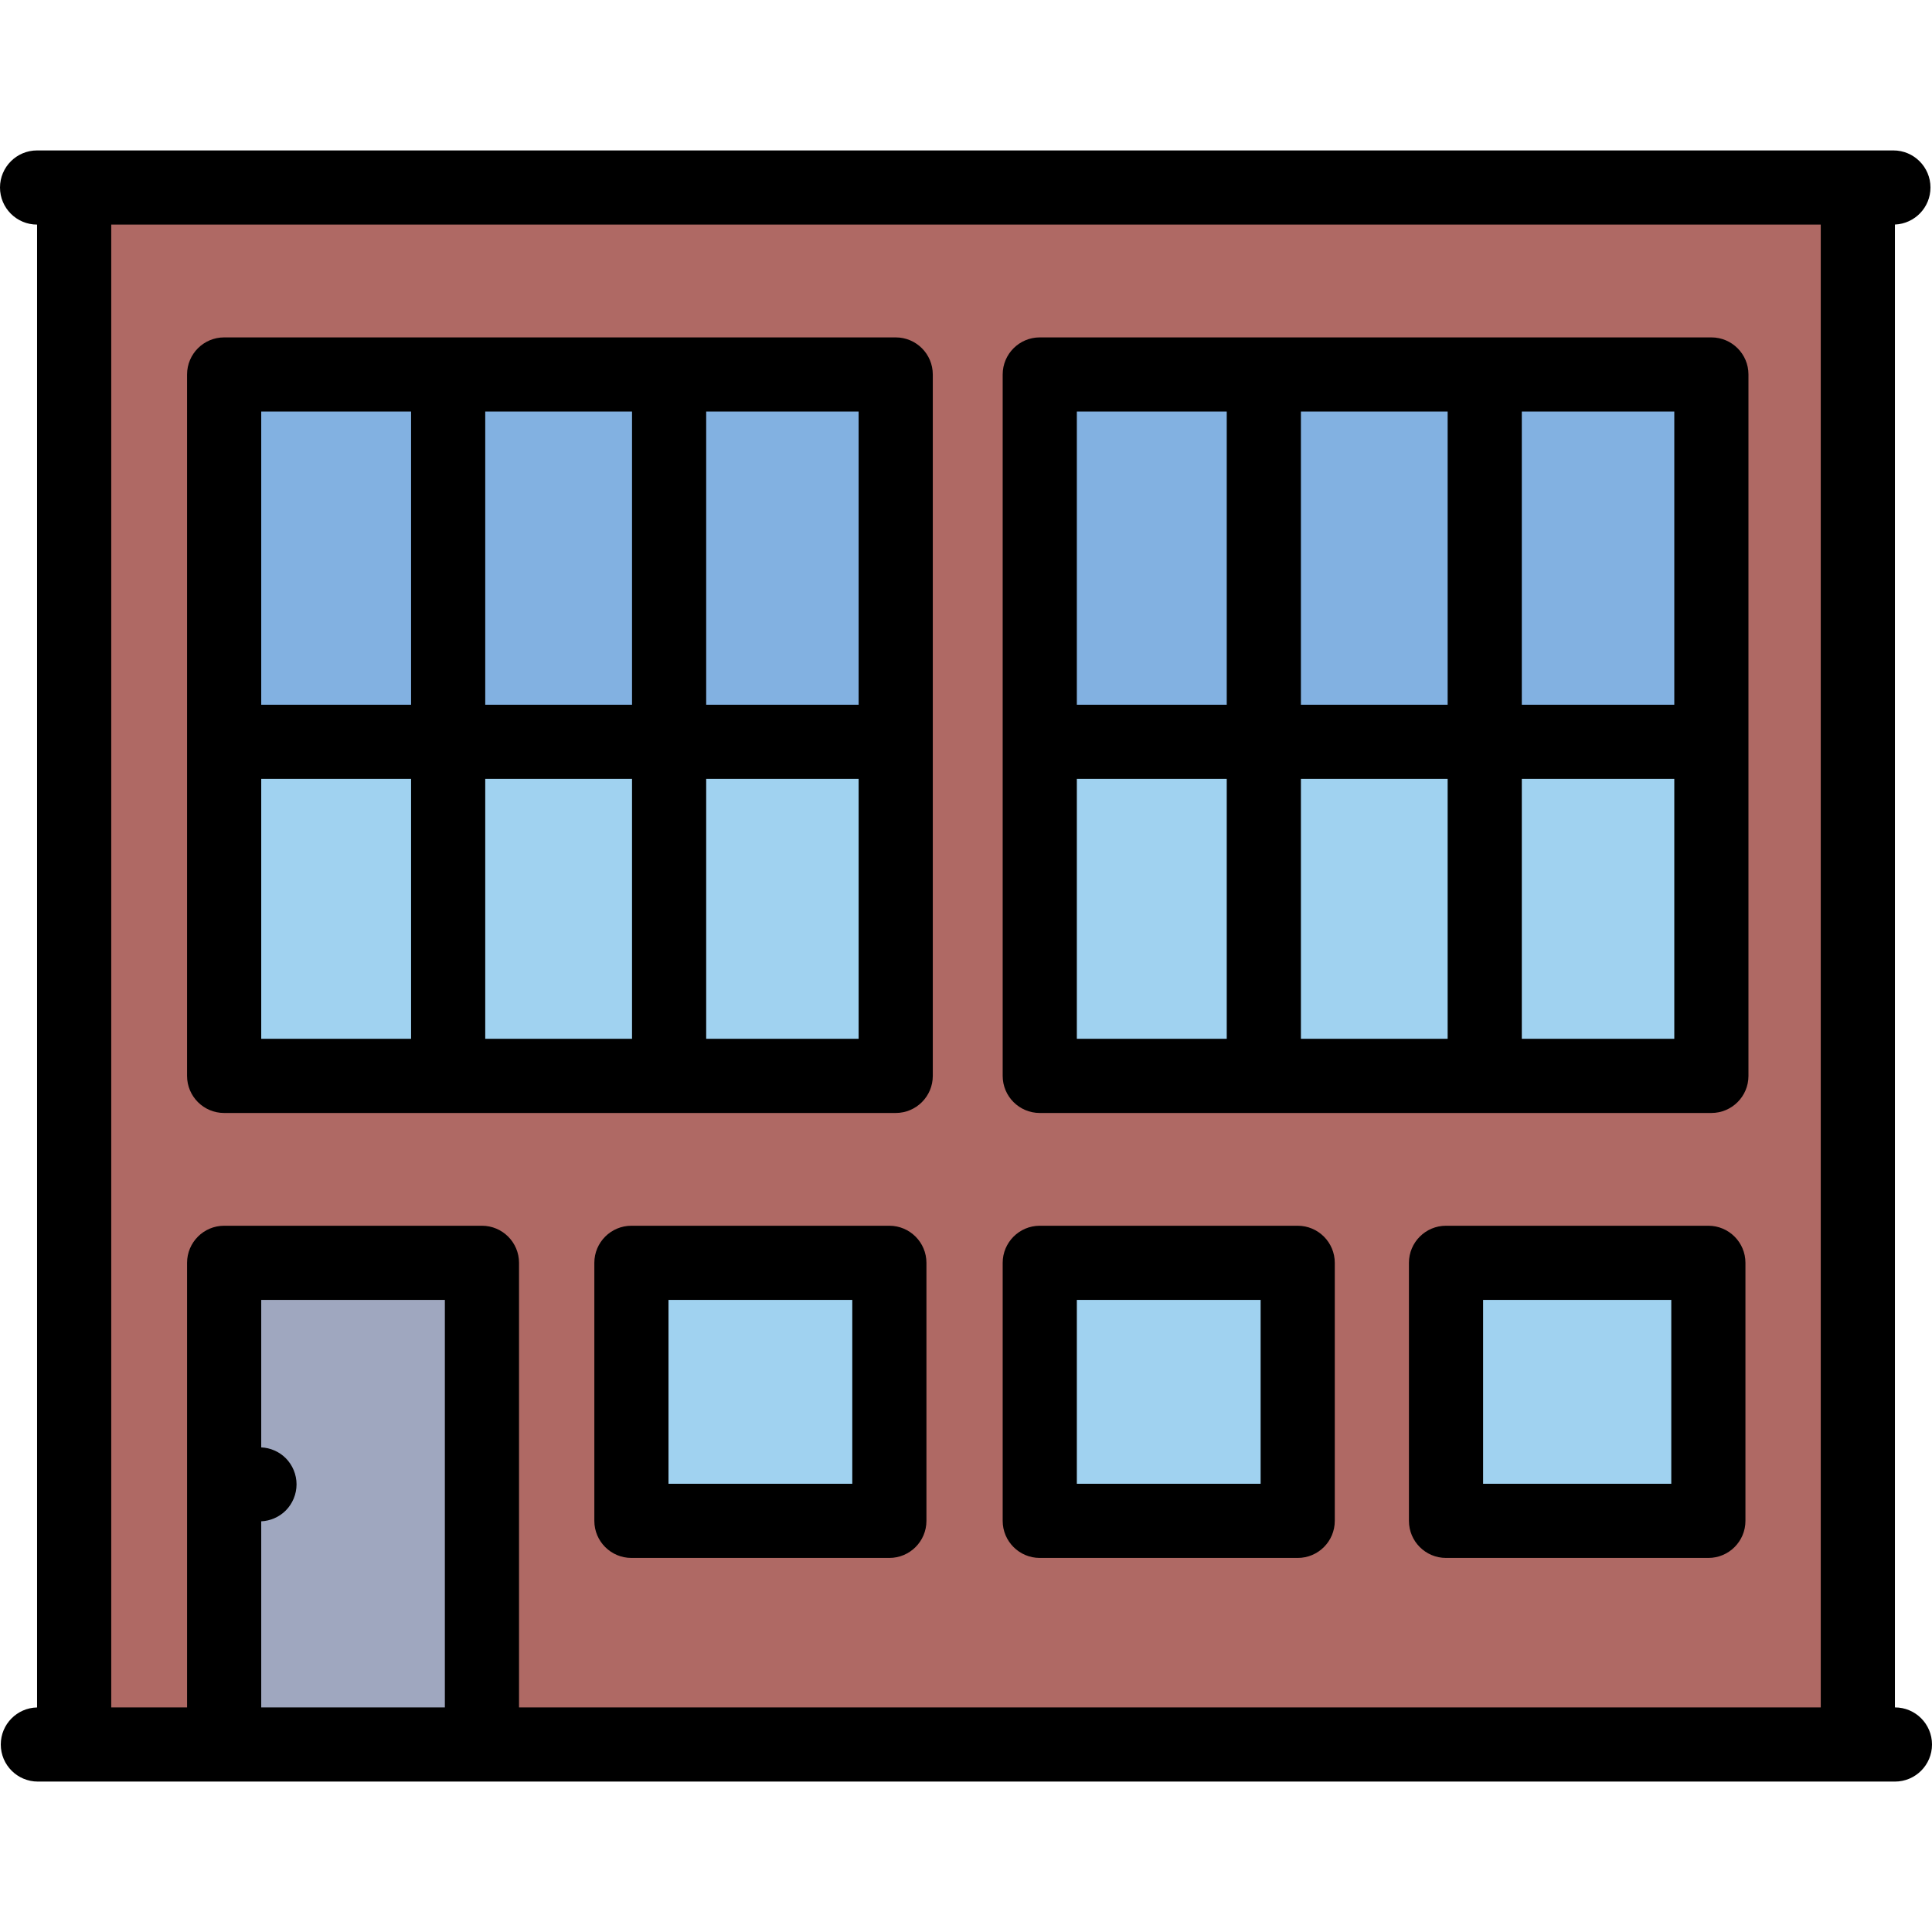 <?xml version="1.0" encoding="iso-8859-1"?>
<!-- Uploaded to: SVG Repo, www.svgrepo.com, Generator: SVG Repo Mixer Tools -->
<svg version="1.1" id="Layer_1" xmlns="http://www.w3.org/2000/svg" xmlns:xlink="http://www.w3.org/1999/xlink" 
	 viewBox="0 0 512 512" xml:space="preserve">
<g>
	<rect x="63.086" y="102.933" style="fill:#82B1E1;" width="51.995" height="89.974"/>
	<rect x="122.451" y="102.933" style="fill:#82B1E1;" width="51.184" height="89.974"/>
	<rect x="181.005" y="102.933" style="fill:#82B1E1;" width="52.683" height="89.974"/>
	<rect x="279.234" y="102.933" style="fill:#82B1E1;" width="52.007" height="89.974"/>
	<rect x="338.611" y="102.933" style="fill:#82B1E1;" width="51.171" height="89.974"/>
	<rect x="397.152" y="102.933" style="fill:#82B1E1;" width="52.695" height="89.974"/>
</g>
<g>
	<rect x="63.086" y="200.265" style="fill:#A0D2F0;" width="51.995" height="81.167"/>
	<rect x="122.451" y="200.265" style="fill:#A0D2F0;" width="51.184" height="81.167"/>
	<rect x="279.234" y="200.265" style="fill:#A0D2F0;" width="52.007" height="81.167"/>
	<rect x="338.611" y="200.265" style="fill:#A0D2F0;" width="51.171" height="81.167"/>
	<rect x="397.152" y="200.265" style="fill:#A0D2F0;" width="52.695" height="81.167"/>
	<rect x="386.896" y="338.34" style="fill:#A0D2F0;" width="62.153" height="61.011"/>
	<rect x="279.234" y="338.34" style="fill:#A0D2F0;" width="60.986" height="61.011"/>
	<rect x="171.019" y="338.34" style="fill:#A0D2F0;" width="60.986" height="61.011"/>
	<rect x="181.005" y="200.265" style="fill:#A0D2F0;" width="52.683" height="81.167"/>
</g>
<path style="fill:#AF6964;" d="M23.338,53.377v405.247h32.378V334.662c0-2.032,1.653-3.685,3.685-3.685h68.319
	c2.032,0,3.685,1.653,3.685,3.685v123.962h357.256V53.377H23.338z M237.373,288.808H59.401c-2.032,0-3.685-1.653-3.685-3.685V99.242
	c0-2.032,1.653-3.685,3.685-3.685h177.971c2.032,0,3.684,1.653,3.684,3.685v185.881
	C241.056,287.155,239.404,288.808,237.373,288.808z M239.375,334.661v68.381c0,2.032-1.653,3.685-3.685,3.685h-68.356
	c-2.032,0-3.685-1.653-3.685-3.685v-68.38c0-2.032,1.653-3.685,3.685-3.685h68.356C237.721,330.977,239.375,332.63,239.375,334.661z
	 M379.526,334.661c0-2.032,1.653-3.685,3.685-3.685h69.523c2.032,0,3.685,1.653,3.685,3.685v68.381c0,2.032-1.653,3.685-3.685,3.685
	h-69.523c-2.032,0-3.685-1.653-3.685-3.685V334.661z M457.217,285.123c0,2.032-1.653,3.685-3.685,3.685H275.549
	c-2.032,0-3.685-1.653-3.685-3.685V99.242c0-2.032,1.653-3.685,3.685-3.685h177.983c2.032,0,3.685,1.653,3.685,3.685V285.123z
	 M271.864,334.661c0-2.032,1.653-3.685,3.685-3.685h68.356c2.032,0,3.685,1.653,3.685,3.685v68.381c0,2.032-1.653,3.685-3.685,3.685
	h-68.356c-2.032,0-3.685-1.653-3.685-3.685L271.864,334.661L271.864,334.661z"/>
<path style="fill:#9FA7BF;" d="M63.086,389.44l5.86,0.269c0.91,0.042,1.793,0.427,2.425,1.058c0.673,0.673,1.076,1.644,1.076,2.597
	c0,0.961-0.402,1.936-1.076,2.609c-0.63,0.63-1.513,1.016-2.425,1.058l-5.86,0.269v61.325h60.949V338.346H63.086V389.44z"/>
<path d="M511.595,49.692c0,5.294-4.176,9.593-9.421,9.814v392.976c5.429,0,9.827,4.397,9.827,9.827c0,5.429-4.397,9.827-9.827,9.827
	H10.035c-5.429,0-9.827-4.397-9.827-9.827c0-5.355,4.287-9.704,9.618-9.814V59.518C4.397,59.518,0,55.121,0,49.692
	c0-5.417,4.397-9.827,9.827-9.827h491.942C507.197,39.865,511.595,44.275,511.595,49.692z M482.52,452.482V59.518H29.48v392.964
	h20.095v-117.82c0-5.417,4.397-9.827,9.827-9.827h68.319c5.429,0,9.827,4.41,9.827,9.827v117.82H482.52z M117.894,452.482V344.488
	H69.228v39.085c2.42,0.111,4.766,1.13,6.486,2.85c1.83,1.83,2.874,4.361,2.874,6.94c0,2.592-1.044,5.122-2.874,6.952
	c-1.72,1.72-4.066,2.739-6.486,2.85v49.317L117.894,452.482L117.894,452.482z"/>
<path d="M463.359,99.242v185.881c0,5.429-4.397,9.827-9.827,9.827H275.549c-5.417,0-9.827-4.397-9.827-9.827V99.242
	c0-5.429,4.41-9.827,9.827-9.827h177.983C458.961,89.415,463.359,93.813,463.359,99.242z M443.706,275.297v-68.884h-40.412v68.884
	H443.706z M443.706,186.76v-77.691h-40.412v77.691H443.706z M383.641,275.297v-68.884h-38.889v68.884H383.641z M383.641,186.76
	v-77.691h-38.889v77.691H383.641z M325.099,275.297v-68.884h-39.724v68.884H325.099z M325.099,186.76v-77.691h-39.724v77.691
	H325.099z"/>
<path d="M462.56,334.661v68.381c0,5.429-4.397,9.827-9.827,9.827h-69.523c-5.429,0-9.827-4.397-9.827-9.827v-68.38
	c0-5.417,4.397-9.827,9.827-9.827h69.523C458.163,324.835,462.56,329.245,462.56,334.661z M442.907,393.215v-48.727h-49.87v48.727
	H442.907z"/>
<path d="M353.731,334.661v68.381c0,5.429-4.397,9.827-9.827,9.827h-68.356c-5.417,0-9.827-4.397-9.827-9.827v-68.38
	c0-5.417,4.41-9.827,9.827-9.827h68.356C349.334,324.835,353.731,329.245,353.731,334.661z M334.078,393.215v-48.727h-48.703v48.727
	H334.078z"/>
<path d="M247.199,99.242v185.881c0,5.429-4.397,9.827-9.827,9.827H59.401c-5.429,0-9.827-4.397-9.827-9.827V99.242
	c0-5.429,4.397-9.827,9.827-9.827h177.971C242.802,89.415,247.199,93.813,247.199,99.242z M227.546,275.297v-68.884h-40.399v68.884
	H227.546z M227.546,186.76v-77.691h-40.399v77.691H227.546z M167.494,275.297v-68.884h-38.901v68.884H167.494z M167.494,186.76
	v-77.691h-38.901v77.691H167.494z M108.94,275.297v-68.884H69.228v68.884H108.94z M108.94,186.76v-77.691H69.228v77.691H108.94z"/>
<path d="M245.516,334.661v68.381c0,5.429-4.41,9.827-9.827,9.827h-68.356c-5.429,0-9.827-4.397-9.827-9.827v-68.38
	c0-5.417,4.397-9.827,9.827-9.827h68.356C241.107,324.835,245.516,329.245,245.516,334.661z M225.863,393.215v-48.727H177.16v48.727
	H225.863z"/>
</svg>